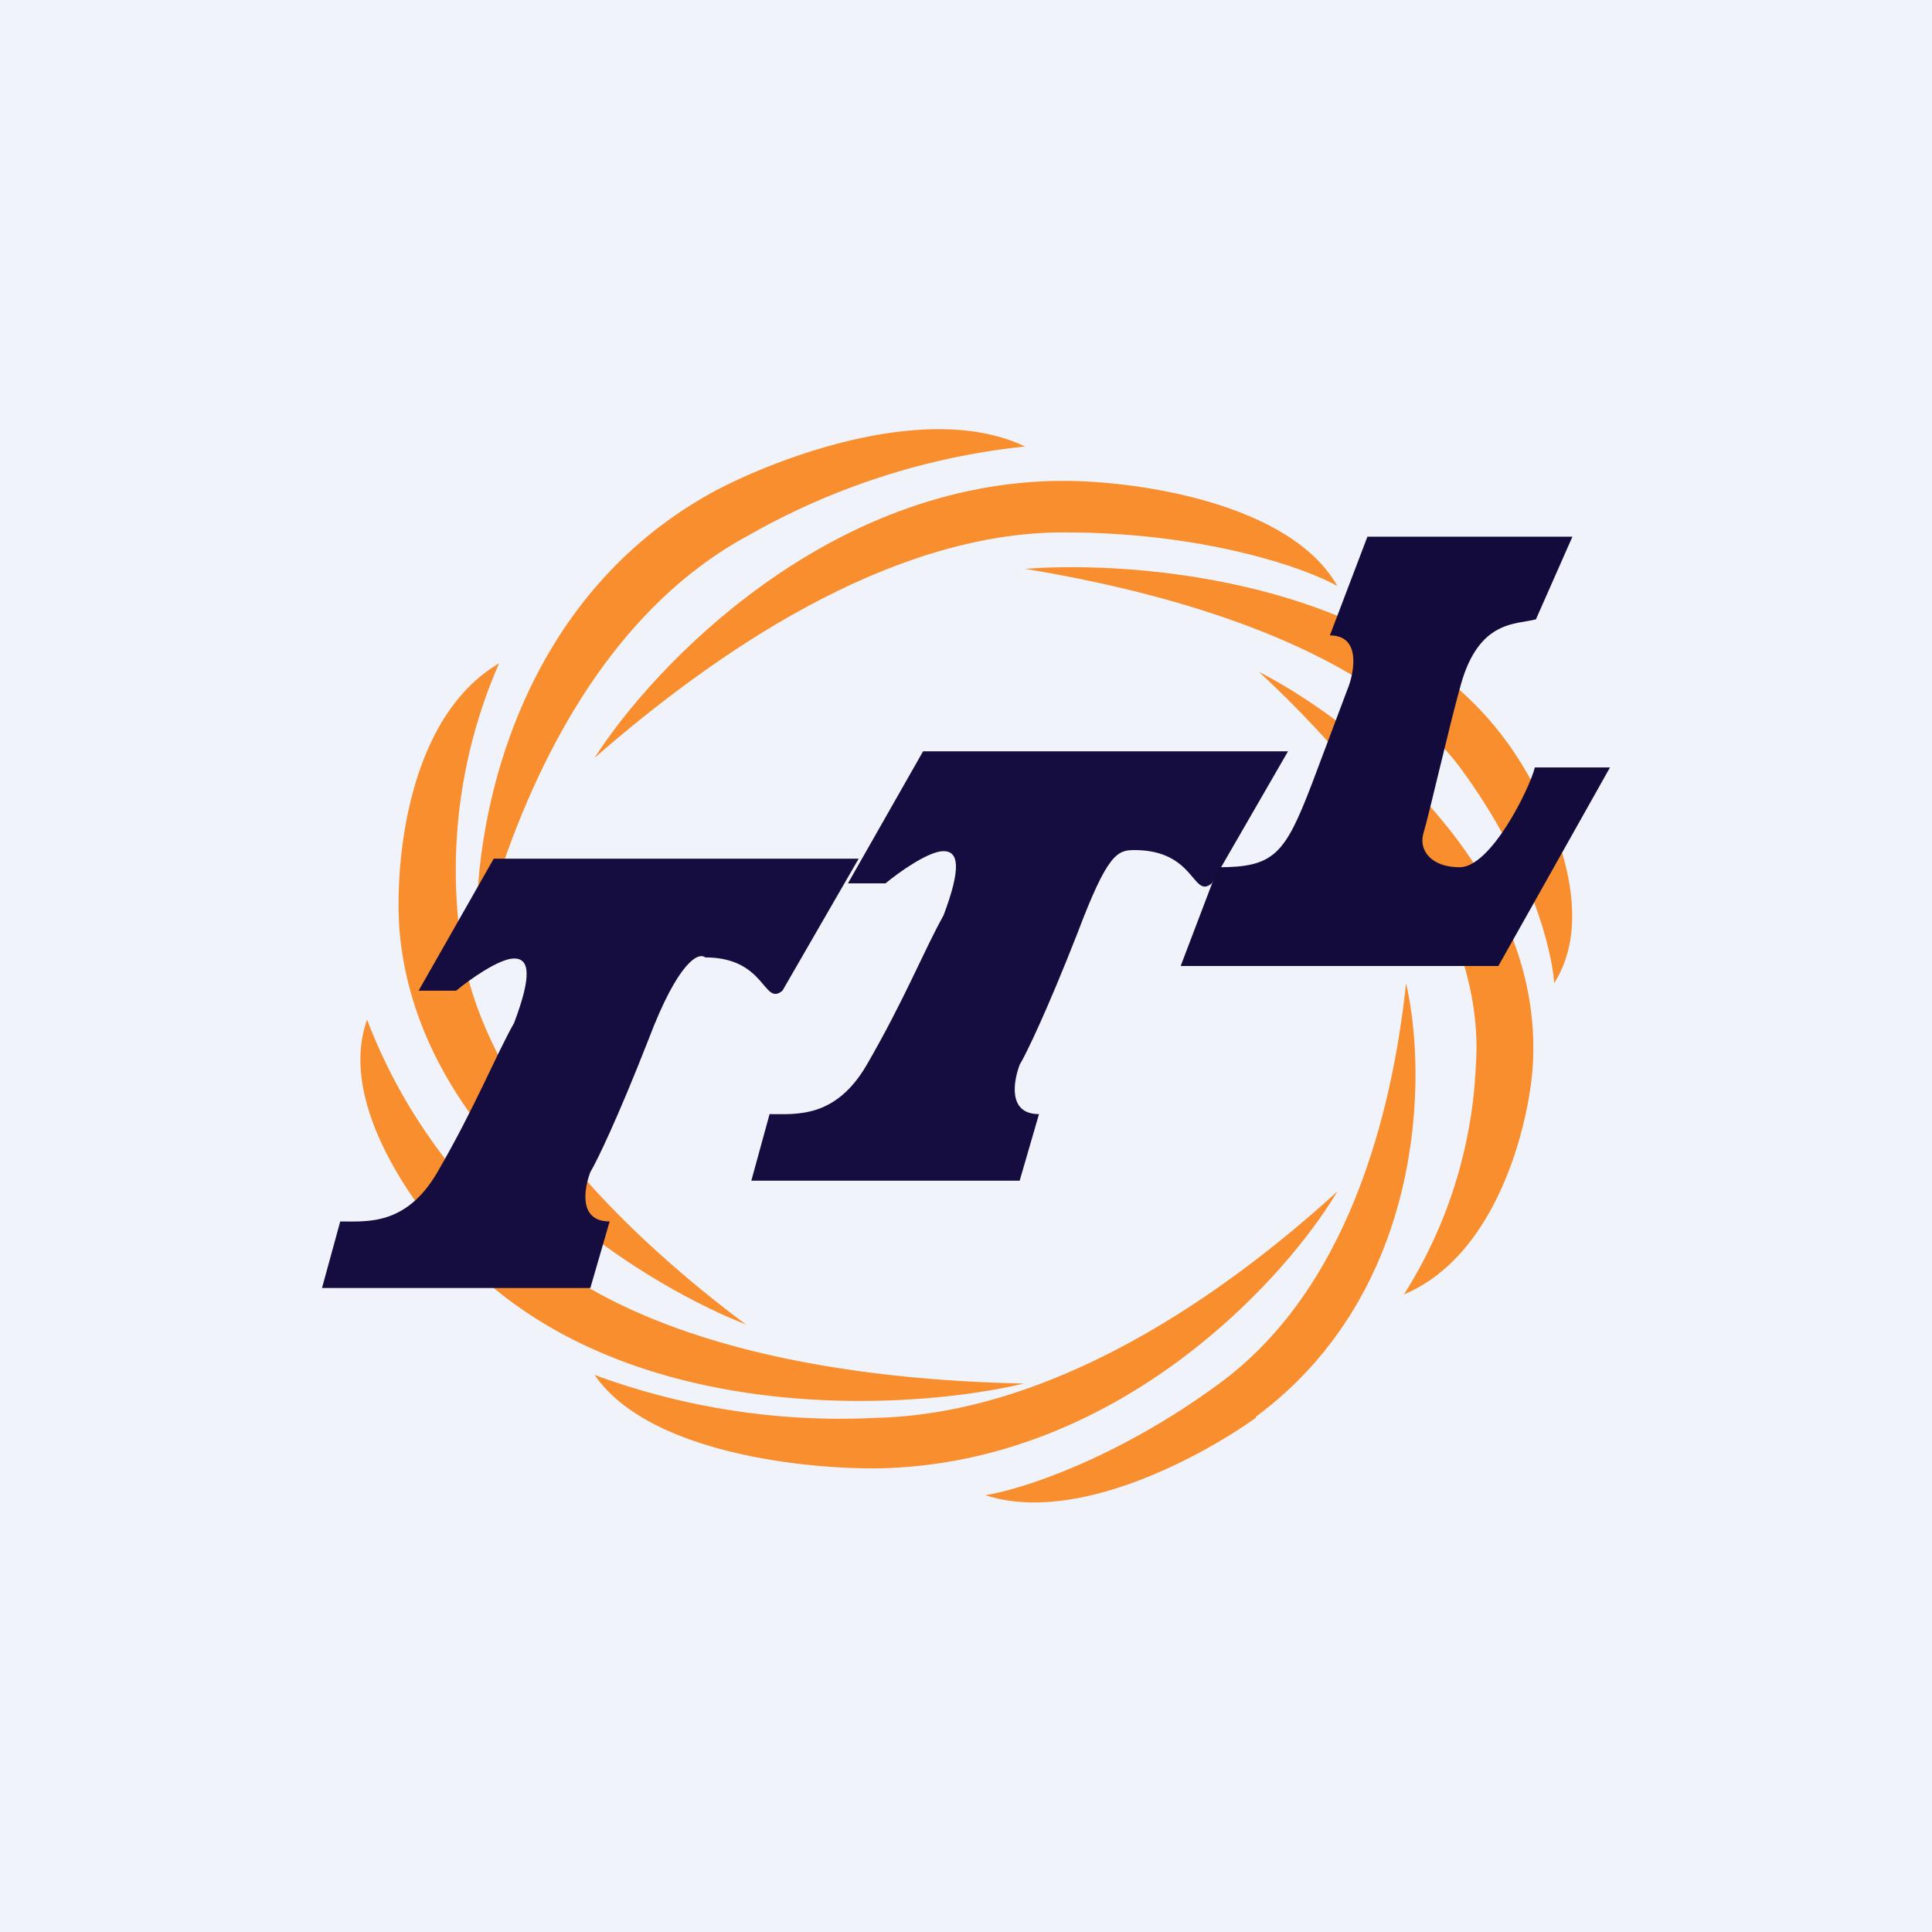 <!-- by TradingView --><svg width="18" height="18" viewBox="0 0 18 18" xmlns="http://www.w3.org/2000/svg"><path fill="#F0F3FA" d="M0 0h18v18H0z"/><path d="M12 7H8.6l-.7 1.23h.35c.12-.1.4-.3.54-.3s.17.15 0 .6c-.18.32-.36.78-.72 1.4-.29.49-.65.45-.9.45L7 11h2.5l.18-.62c-.29 0-.24-.3-.18-.46.06-.1.25-.49.54-1.23.28-.74.37-.77.53-.77.57 0 .54.46.72.31L12 7Z" fill="#150C3F"/><path d="M9.91 4.48c-2.19 0-3.82 1.72-4.37 2.58 1.1-.96 2.73-2.1 4.37-2.1 1.31 0 2.25.33 2.55.5-.44-.78-1.88-.98-2.55-.98Z" fill="#F88E2E"/><path d="M6.65 4.58c-1.94 1.06-2.27 3.28-2.2 4.26.34-1.33 1.06-3.06 2.52-3.85a6.59 6.59 0 0 1 2.58-.83c-.9-.43-2.3.1-2.9.42Z" fill="#F88E2E"/><path d="M3.72 8.64c.15 2 2.21 3.3 3.23 3.7-1.18-.88-2.57-2.25-2.68-3.76a4.8 4.8 0 0 1 .38-2.4c-.85.5-.97 1.84-.93 2.46Z" fill="#F88E2E"/><path d="M4.44 11.86c1.54 1.43 4.05 1.28 5.1 1.03-1.52-.03-3.56-.3-4.71-1.37A5.07 5.07 0 0 1 3.42 9.5c-.3.84.56 1.92 1.02 2.36Z" fill="#F88E2E"/><path d="M8.2 13.68c2.21-.05 3.76-1.74 4.26-2.58-1.04.95-2.63 2.07-4.3 2.11a6.62 6.62 0 0 1-2.62-.4c.5.73 1.97.88 2.65.87Z" fill="#F88E2E"/><path d="M11.7 13.2c1.58-1.17 1.6-3.18 1.4-4.04-.13 1.22-.54 2.85-1.74 3.73-.95.7-1.85.99-2.18 1.04.85.28 2.03-.37 2.52-.72Z" fill="#F88E2E"/><path d="M14.28 9.94c.12-1.83-1.65-3.22-2.55-3.68.99.92 2.12 2.3 2.02 3.67a4.33 4.33 0 0 1-.67 2.13c.86-.36 1.16-1.56 1.2-2.12Z" fill="#F88E2E"/><path d="M14.03 6.9c-1.1-1.5-3.45-1.68-4.48-1.6 1.4.23 3.22.74 4.06 1.86.66.9.85 1.7.87 2 .45-.71-.11-1.8-.45-2.26Z" fill="#F88E2E"/><path d="M8 8H4.6l-.7 1.23h.35c.12-.1.4-.3.54-.3s.17.15 0 .6c-.18.32-.36.78-.72 1.4-.29.49-.65.45-.9.45L3 12h2.5l.18-.62c-.29 0-.24-.3-.18-.46.06-.1.25-.49.54-1.23.28-.74.47-.82.53-.77.57 0 .54.46.72.31L8 8Z" fill="#150C3F"/><path d="M14.65 5h-1.91l-.35.92c.28 0 .23.31.18.46l-.35.93c-.25.65-.35.77-.87.77L11 9h2.96L15 7.15h-.7c-.05.2-.41.93-.7.93-.27 0-.38-.16-.34-.31.06-.2.24-1 .35-1.39.17-.61.52-.56.7-.61l.34-.77Z" fill="#140B3D"/></svg>
